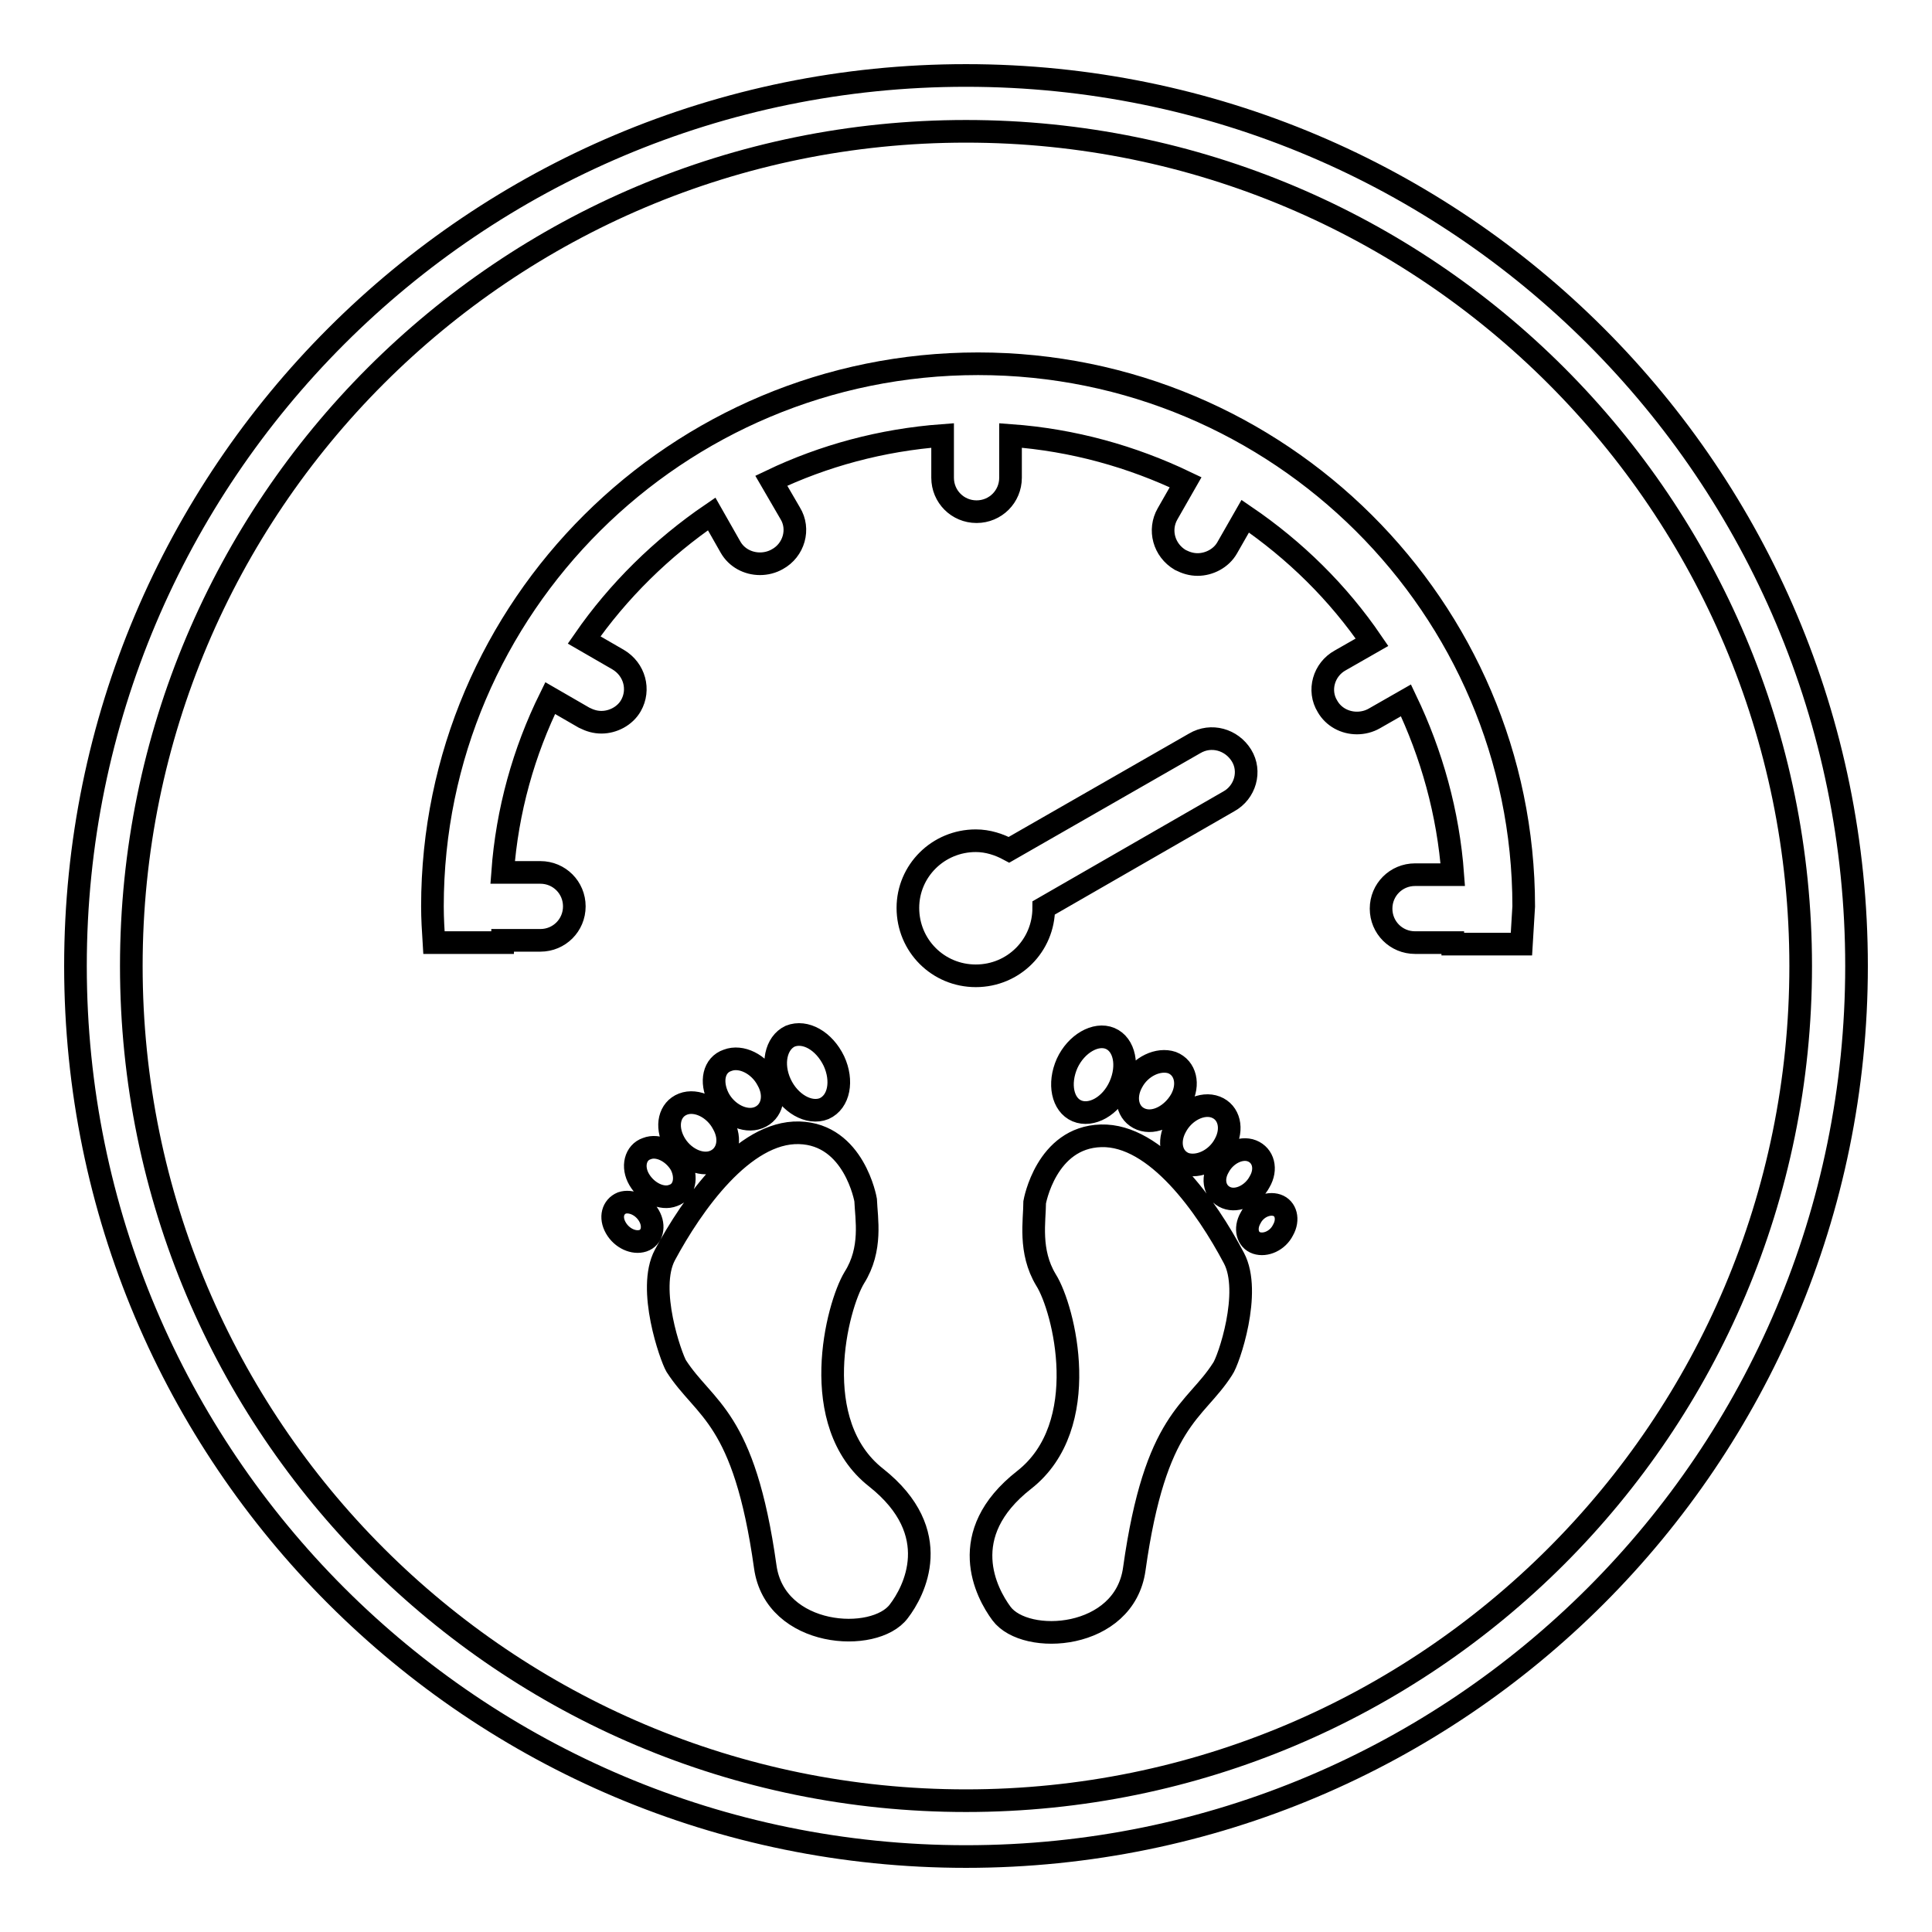 <?xml version="1.0" encoding="utf-8"?>
<!-- Svg Vector Icons : http://www.onlinewebfonts.com/icon -->
<!DOCTYPE svg PUBLIC "-//W3C//DTD SVG 1.1//EN" "http://www.w3.org/Graphics/SVG/1.1/DTD/svg11.dtd">
<svg version="1.1" xmlns="http://www.w3.org/2000/svg" xmlns:xlink="http://www.w3.org/1999/xlink" x="0px" y="0px" viewBox="0 0 256 256" enable-background="new 0 0 256 256" xml:space="preserve">
<g><g><path stroke-width="3" fill-opacity="0" stroke="#000000"  d="M128,246c-65.2,0-118-52.8-118-118C10,62.8,62.8,10,128,10c65.2,0,118,52.8,118,118C246,193.2,193.2,246,128,246z M128,17.4C66.9,17.4,17.4,66.9,17.4,128c0,61.1,49.5,110.6,110.6,110.6c61.1,0,110.6-49.5,110.6-110.6C238.6,66.9,189.1,17.4,128,17.4z"/><path stroke-width="3" fill-opacity="0" stroke="#000000"  d="M201.6,125.1c-2.1,0-5.2,0-9.1,0c0-0.1,0-0.1,0-0.2h-5c-2.5,0-4.5-2-4.5-4.5c0-2.5,2-4.5,4.5-4.5h5c-0.6-8.2-2.8-16-6.2-23.1l-4.2,2.4c-0.7,0.4-1.5,0.6-2.3,0.6c-1.6,0-3.1-0.8-3.9-2.2c-1.3-2.1-0.5-4.9,1.7-6.1l4.2-2.4c-4.5-6.6-10.2-12.2-16.8-16.7l-2.4,4.2c-0.8,1.4-2.4,2.2-3.9,2.2c-0.8,0-1.5-0.2-2.3-0.6c-2.2-1.3-2.9-4-1.7-6.1l2.4-4.2c-7.1-3.4-14.9-5.6-23.2-6.2v5.6c0,2.5-2,4.5-4.5,4.5s-4.5-2-4.5-4.5v-5.6c-8.1,0.6-15.8,2.7-22.7,6l2.5,4.3c1.3,2.1,0.5,4.9-1.7,6.1c-0.7,0.4-1.5,0.6-2.3,0.6c-1.6,0-3.1-0.8-3.9-2.2l-2.5-4.4c-6.6,4.5-12.4,10.2-16.9,16.7l4.5,2.6c2.2,1.3,2.9,4,1.7,6.1c-0.8,1.4-2.4,2.2-3.9,2.2c-0.8,0-1.5-0.2-2.3-0.6l-4.5-2.6c-3.5,7.1-5.7,14.9-6.3,23.1h5c2.5,0,4.5,2,4.5,4.5c0,2.5-2,4.5-4.5,4.5h-5c0,0.1,0,0.2,0,0.3c-3.5,0-6.5,0-9.1,0c-0.1-1.6-0.2-3.2-0.2-4.8c0-39.7,32.4-71.9,72.3-71.9s72.3,32.3,72.3,71.9C201.8,121.9,201.7,123.5,201.6,125.1z M82.4,159.4c1.2-0.4,2.8,0.3,3.6,1.7c0.8,1.4,0.4,2.9-0.8,3.3c-1.2,0.4-2.8-0.3-3.6-1.7C80.8,161.3,81.2,159.9,82.4,159.4z M96.4,140.5c1.8-0.7,4.2,0.5,5.3,2.6c1.2,2.1,0.6,4.3-1.2,5c-1.8,0.7-4.2-0.5-5.3-2.6C94.1,143.3,94.6,141.1,96.4,140.5z M89.2,158.4c-1.5,0.6-3.5-0.4-4.5-2.1c-1-1.7-0.5-3.6,1-4.1c1.5-0.6,3.5,0.4,4.5,2.1C91.1,156,90.7,157.9,89.2,158.4z M90.5,146.3c1.8-0.7,4.2,0.5,5.3,2.6c1.2,2.1,0.6,4.3-1.2,5c-1.8,0.7-4.2-0.5-5.3-2.6C88.2,149.2,88.7,147,90.5,146.3z M103.4,143.6c-1.2-2.6-0.6-5.4,1.3-6.3c2-0.8,4.5,0.6,5.8,3.3c1.2,2.6,0.7,5.4-1.3,6.3C107.2,147.7,104.6,146.2,103.4,143.6z M105.9,150.1c7.3,0.2,8.8,8.9,8.8,8.9c0.1,2.5,0.9,6.5-1.5,10.3c-2.3,3.8-6.3,19.3,2.9,26.5c9.2,7.3,5,15.1,3,17.7c-3.2,4.3-16.4,3.5-17.7-5.9c-2.8-20-8-20.7-11.8-26.6c-0.7-1.2-3.9-10.2-1.5-14.7C91.7,159.6,98.5,149.9,105.9,150.1z M129.3,111.4c1.6,0,3.1,0.5,4.4,1.2l24.6-14.1c2.2-1.3,4.9-0.5,6.2,1.6c1.3,2.1,0.5,4.9-1.7,6.1l-24.5,14.1v0c0,5-4,9-9,9s-9-4-9-9C120.3,115.4,124.3,111.4,129.3,111.4z M142.7,147.2c-1.9-0.8-2.5-3.6-1.3-6.3c1.2-2.6,3.8-4.1,5.7-3.3c1.9,0.8,2.5,3.6,1.3,6.3C147.2,146.6,144.6,148,142.7,147.2z M135.7,196.1c9.2-7.2,5.3-22.7,2.9-26.5c-2.3-3.8-1.5-7.9-1.5-10.3c0,0,1.5-8.6,8.8-8.8c7.3-0.2,14,9.4,17.6,16.2c2.4,4.5-0.7,13.6-1.5,14.7c-3.7,5.8-8.9,6.5-11.7,26.5c-1.3,9.4-14.4,10.2-17.6,5.9C130.7,211.1,126.5,203.3,135.7,196.1z M165.9,152.5c1.5,0.6,2,2.4,1,4.1c-0.9,1.7-2.9,2.7-4.4,2.1c-1.5-0.6-2-2.4-1-4.1C162.4,152.9,164.4,151.9,165.9,152.5z M151.2,148.3c-1.8-0.7-2.3-2.9-1.2-4.9c1.1-2.1,3.5-3.2,5.3-2.6c1.8,0.7,2.3,2.9,1.2,4.9C155.3,147.8,153,149,151.2,148.3z M161.1,146.7c1.8,0.7,2.3,2.9,1.2,4.9c-1.1,2.1-3.5,3.2-5.3,2.6c-1.8-0.7-2.3-2.9-1.2-4.9C156.9,147.2,159.3,146,161.1,146.7z M169.2,159.7c1.2,0.4,1.6,1.9,0.8,3.3c-0.7,1.4-2.3,2.1-3.5,1.7s-1.6-1.9-0.8-3.3C166.4,160,168,159.3,169.2,159.7z"/></g></g>
</svg>